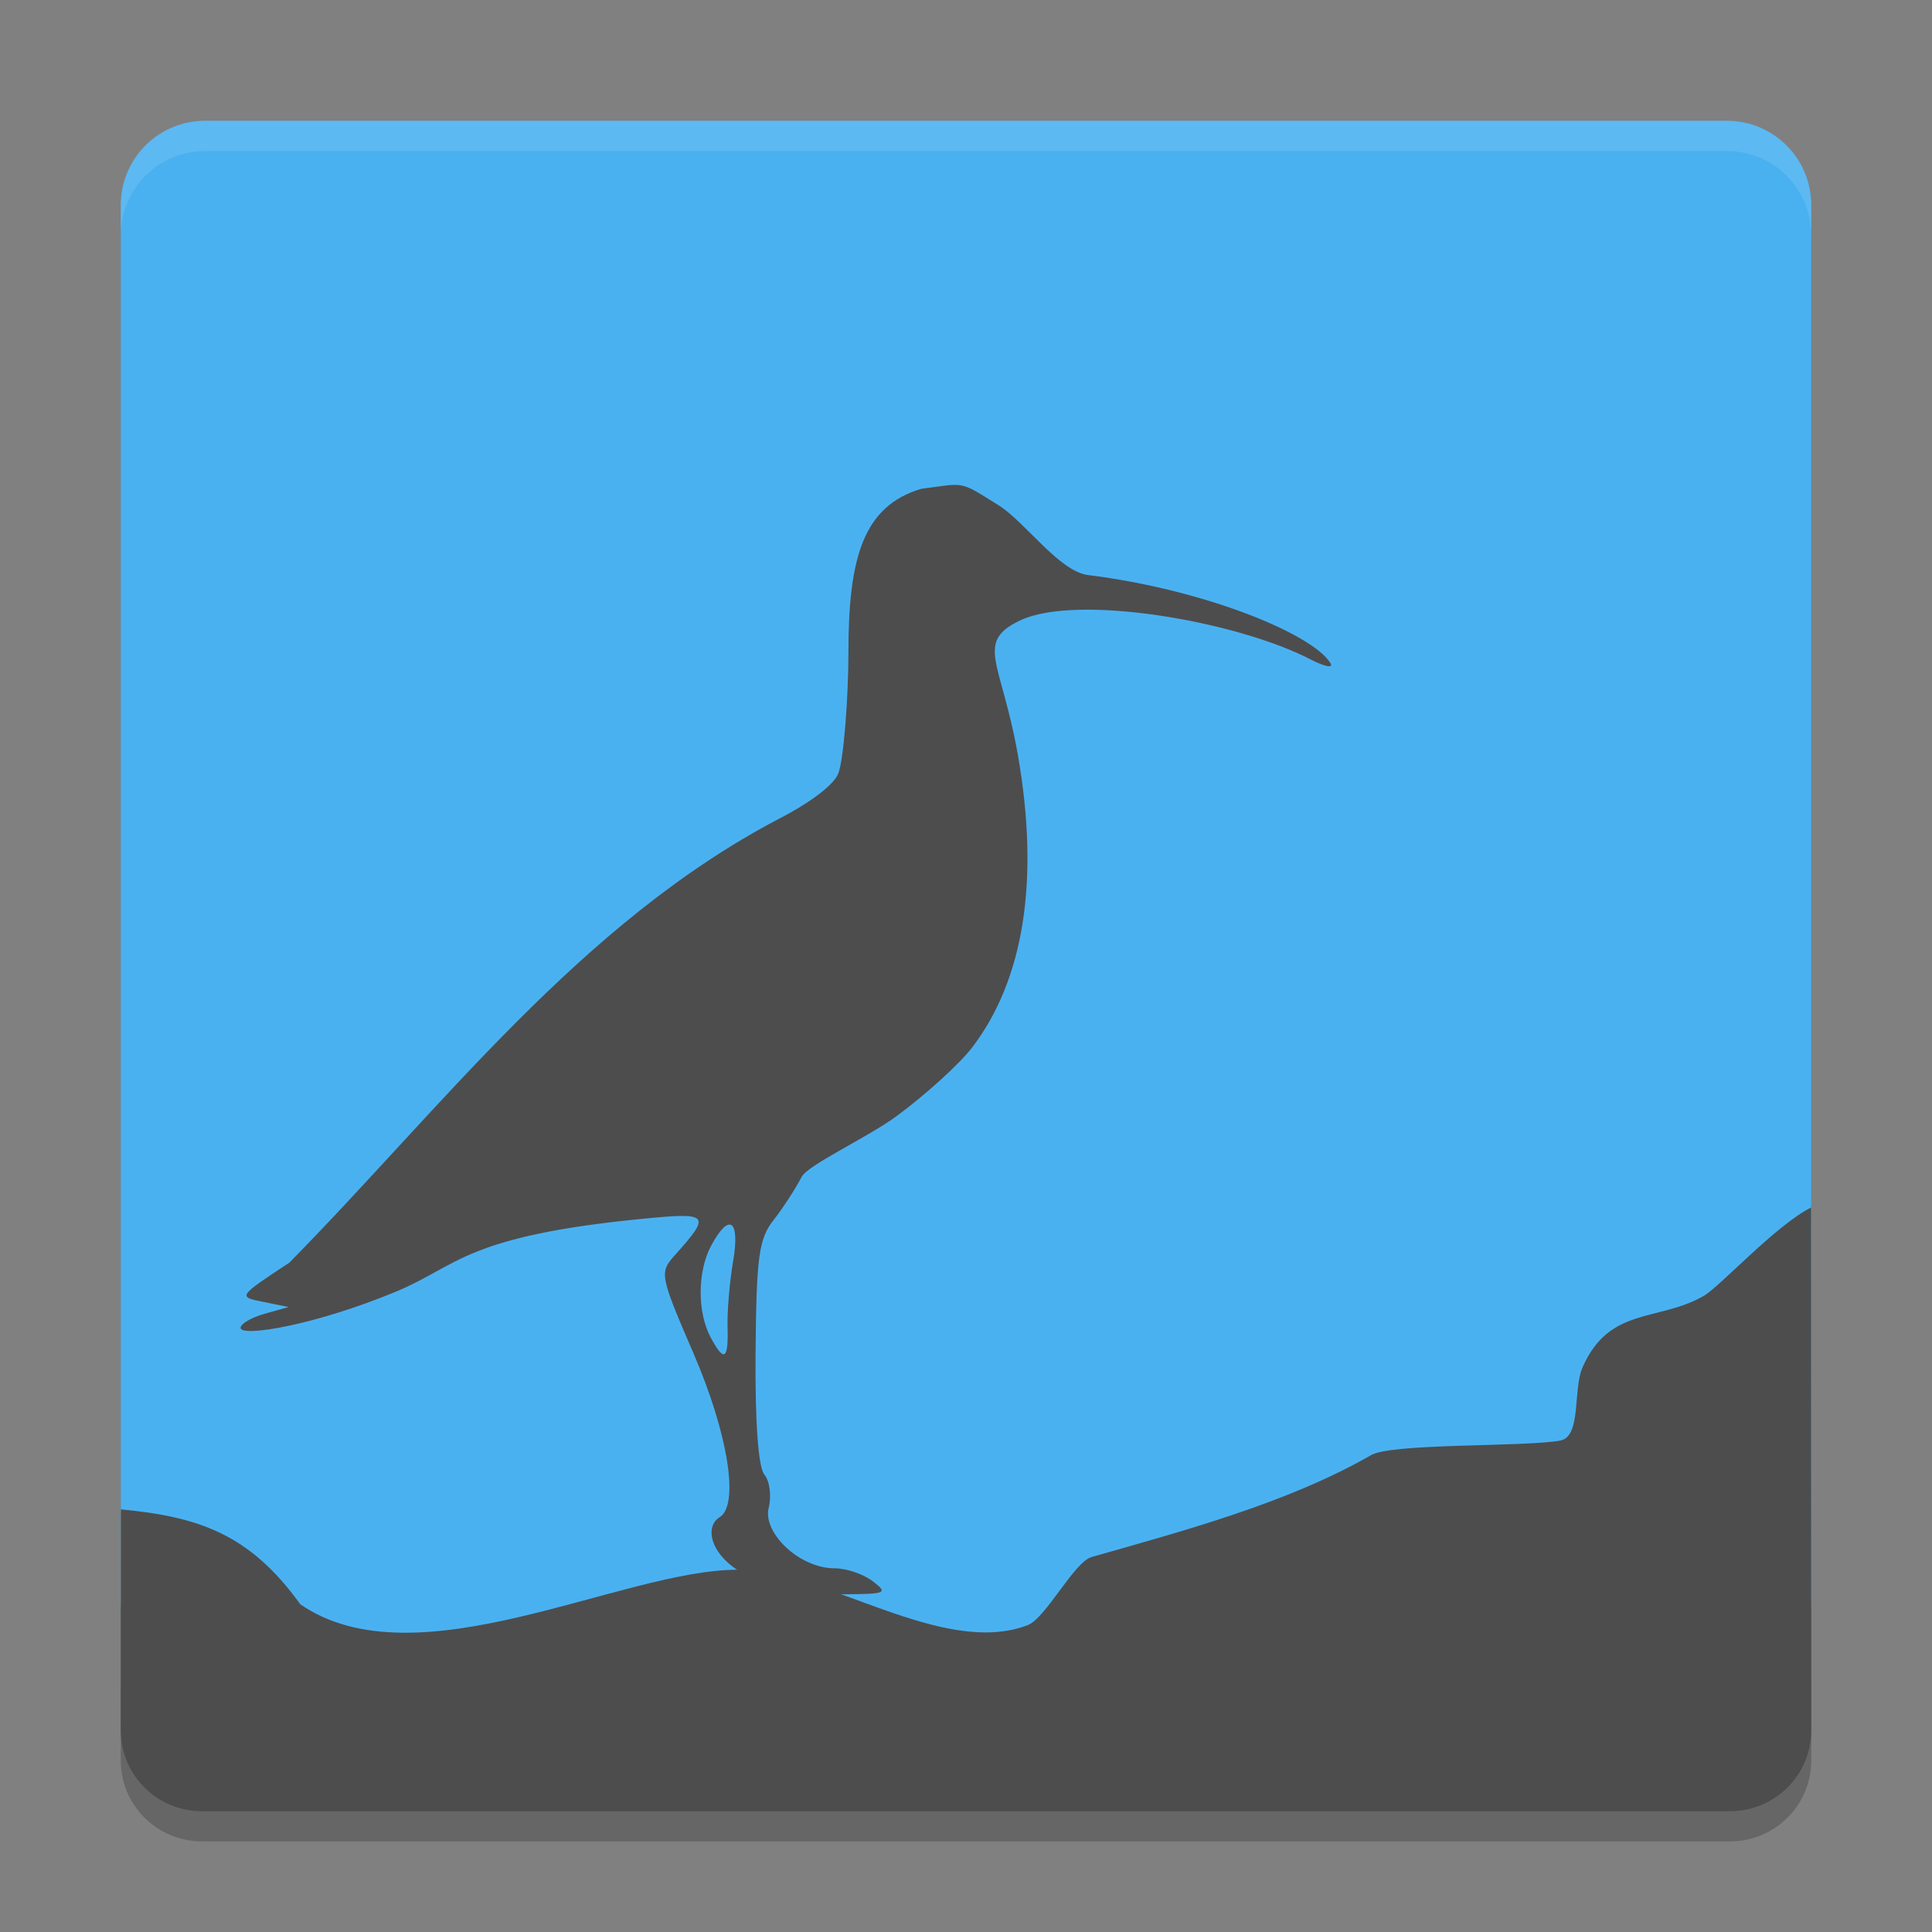 <svg xmlns="http://www.w3.org/2000/svg" xmlns:xlink="http://www.w3.org/1999/xlink" width="384pt" height="384pt" version="1.1" viewBox="0 0 384 384">
 <rect x="0" y="0" width="384" height="384" fill="#808080" stroke="none"/>
 <defs>
  <filter id="alpha" width="100%" height="100%" x="0%" y="0%" filterUnits="objectBoundingBox">
   <feColorMatrix in="SourceGraphic" type="matrix" values="0 0 0 0 1 0 0 0 0 1 0 0 0 0 1 0 0 0 1 0"/>
  </filter>
  <mask id="mask0">
   <g filter="url(#alpha)">
    <rect width="384" height="384" x="0" y="0" style="fill:rgb(0%,0%,0%);fill-opacity:0.2"/>
   </g>
  </mask>
  <clipPath id="clip1">
   <rect width="384" height="384" x="0" y="0"/>
  </clipPath>
  <g id="surface5" clip-path="url(#clip1)">
   <path style="fill:rgb(0%,0%,0%)" d="M 40.805 30 C 31.496 30 24 37.496 24 46.805 L 24 324 C 24 324.047 24.023 324.094 24.023 324.141 L 24 349.898 C 24 358.844 31.25 366 40.195 366 L 343.805 366 C 352.75 366 360 358.844 360 349.898 L 360 46.805 C 360 37.496 352.504 30 343.195 30 Z M 40.805 30"/>
  </g>
  <mask id="mask1">
   <g filter="url(#alpha)">
    <rect width="384" height="384" x="0" y="0" style="fill:rgb(0%,0%,0%);fill-opacity:0.102"/>
   </g>
  </mask>
  <clipPath id="clip2">
   <rect width="384" height="384" x="0" y="0"/>
  </clipPath>
  <g id="surface8" clip-path="url(#clip2)">
   <path style="fill:rgb(100%,100%,100%)" d="M 40.805 24 C 31.496 24 24 31.496 24 40.805 L 24 46.805 C 24 37.496 31.496 30 40.805 30 L 343.195 30 C 352.504 30 360 37.496 360 46.805 L 360 40.805 C 360 31.496 352.504 24 343.195 24 Z M 40.805 24"/>
  </g>
 </defs>
 <g>
  <use mask="url(#mask0)" xlink:href="#surface5"/>
  <path style="fill:rgb(29.02%,69.412%,94.51%)" d="M 360 318 L 360 40.801 C 360 31.492 352.508 24 343.199 24 L 40.801 24 C 31.492 24 24 31.492 24 40.801 L 24 318 C 24 327.309 31.492 334.801 40.801 334.801 L 343.199 334.801 C 352.508 334.801 360 327.309 360 318 Z M 360 318"/>
  <path style="fill:rgb(30.196%,30.196%,30.196%)" d="M 24 343.906 C 24 352.852 31.25 360 40.191 360 L 343.809 360 C 352.75 360 360 352.852 360 343.906 L 359.969 240 C 352.957 243.512 341.832 255.746 338.59 257.594 C 329.508 262.77 319.863 259.637 314.539 271.785 C 312.57 276.273 314.406 285.602 310.031 286.344 C 302.402 287.641 276 286.797 272.34 289.32 C 255.715 298.797 235.309 304.242 216.969 309.469 C 213.465 310.469 207.859 321.645 204.254 323.016 C 187.191 329.5 164.191 312 146.57 312 C 123.516 312 82.801 334.793 59.684 318.863 C 49.586 304.809 39.348 301.461 24.031 300 Z M 24 343.906"/>
  <path style="fill:rgb(30.196%,30.196%,30.196%)" d="M 148.691 313.27 C 141.273 309.598 139.816 303.543 143.043 301.551 C 146.98 299.117 144.727 284.973 137.867 269.062 C 131.125 253.422 131.035 252.941 134.133 249.48 C 141.371 241.41 140.996 240.957 128.109 242.203 C 92.324 245.664 91.078 251.582 78.73 256.711 C 62.465 263.465 47.816 265.805 47.816 263.918 C 47.816 263.117 49.965 261.859 52.594 261.121 L 57.375 259.781 L 52.305 258.758 C 47.254 257.742 47.266 257.719 57.52 250.957 C 87.691 220.312 115.262 183.516 154.742 162.781 C 159.684 160.277 165.344 156.539 166.551 153.891 C 167.695 151.375 168.633 138.426 168.633 129.52 C 168.633 110.637 171.68 100.582 183.09 97.16 C 192 96 190.516 95.473 198.449 100.406 C 203.738 103.695 210.5 113.582 216.281 114.301 C 239.32 117.156 260.82 125.953 264.434 131.797 C 265.082 132.848 263.344 132.535 260.566 131.102 C 245.531 123.324 213.918 118.02 202.77 123.309 C 193.648 127.637 199.055 131.574 202.285 149.902 C 206.66 174.766 203.578 194.613 193.238 208.172 C 190.75 211.43 183.992 217.578 178.211 221.832 C 172.434 226.086 160.57 231.527 159.324 233.926 C 158.082 236.324 155.555 240.207 153.711 242.551 C 150.828 246.215 150.332 249.887 150.176 268.785 C 150.059 282.633 150.707 291.621 151.926 293.09 C 152.988 294.371 153.375 297.355 152.781 299.719 C 151.57 304.543 158.75 311.715 165.938 311.715 C 168.211 311.715 171.586 312.859 173.441 314.266 C 176.555 316.621 176.141 316.82 168.125 316.871 C 162.695 316.922 153.305 315.551 148.691 313.27 Z M 144.609 263.75 C 144.516 260.645 145.012 254.777 145.707 250.715 C 147.133 242.418 144.945 240.871 141.332 247.621 C 138.609 252.711 138.57 260.816 141.246 265.816 C 143.93 270.832 144.805 270.293 144.609 263.75 Z M 144.609 263.75"/>
  <use mask="url(#mask1)" xlink:href="#surface8"/>
 </g>
</svg>
